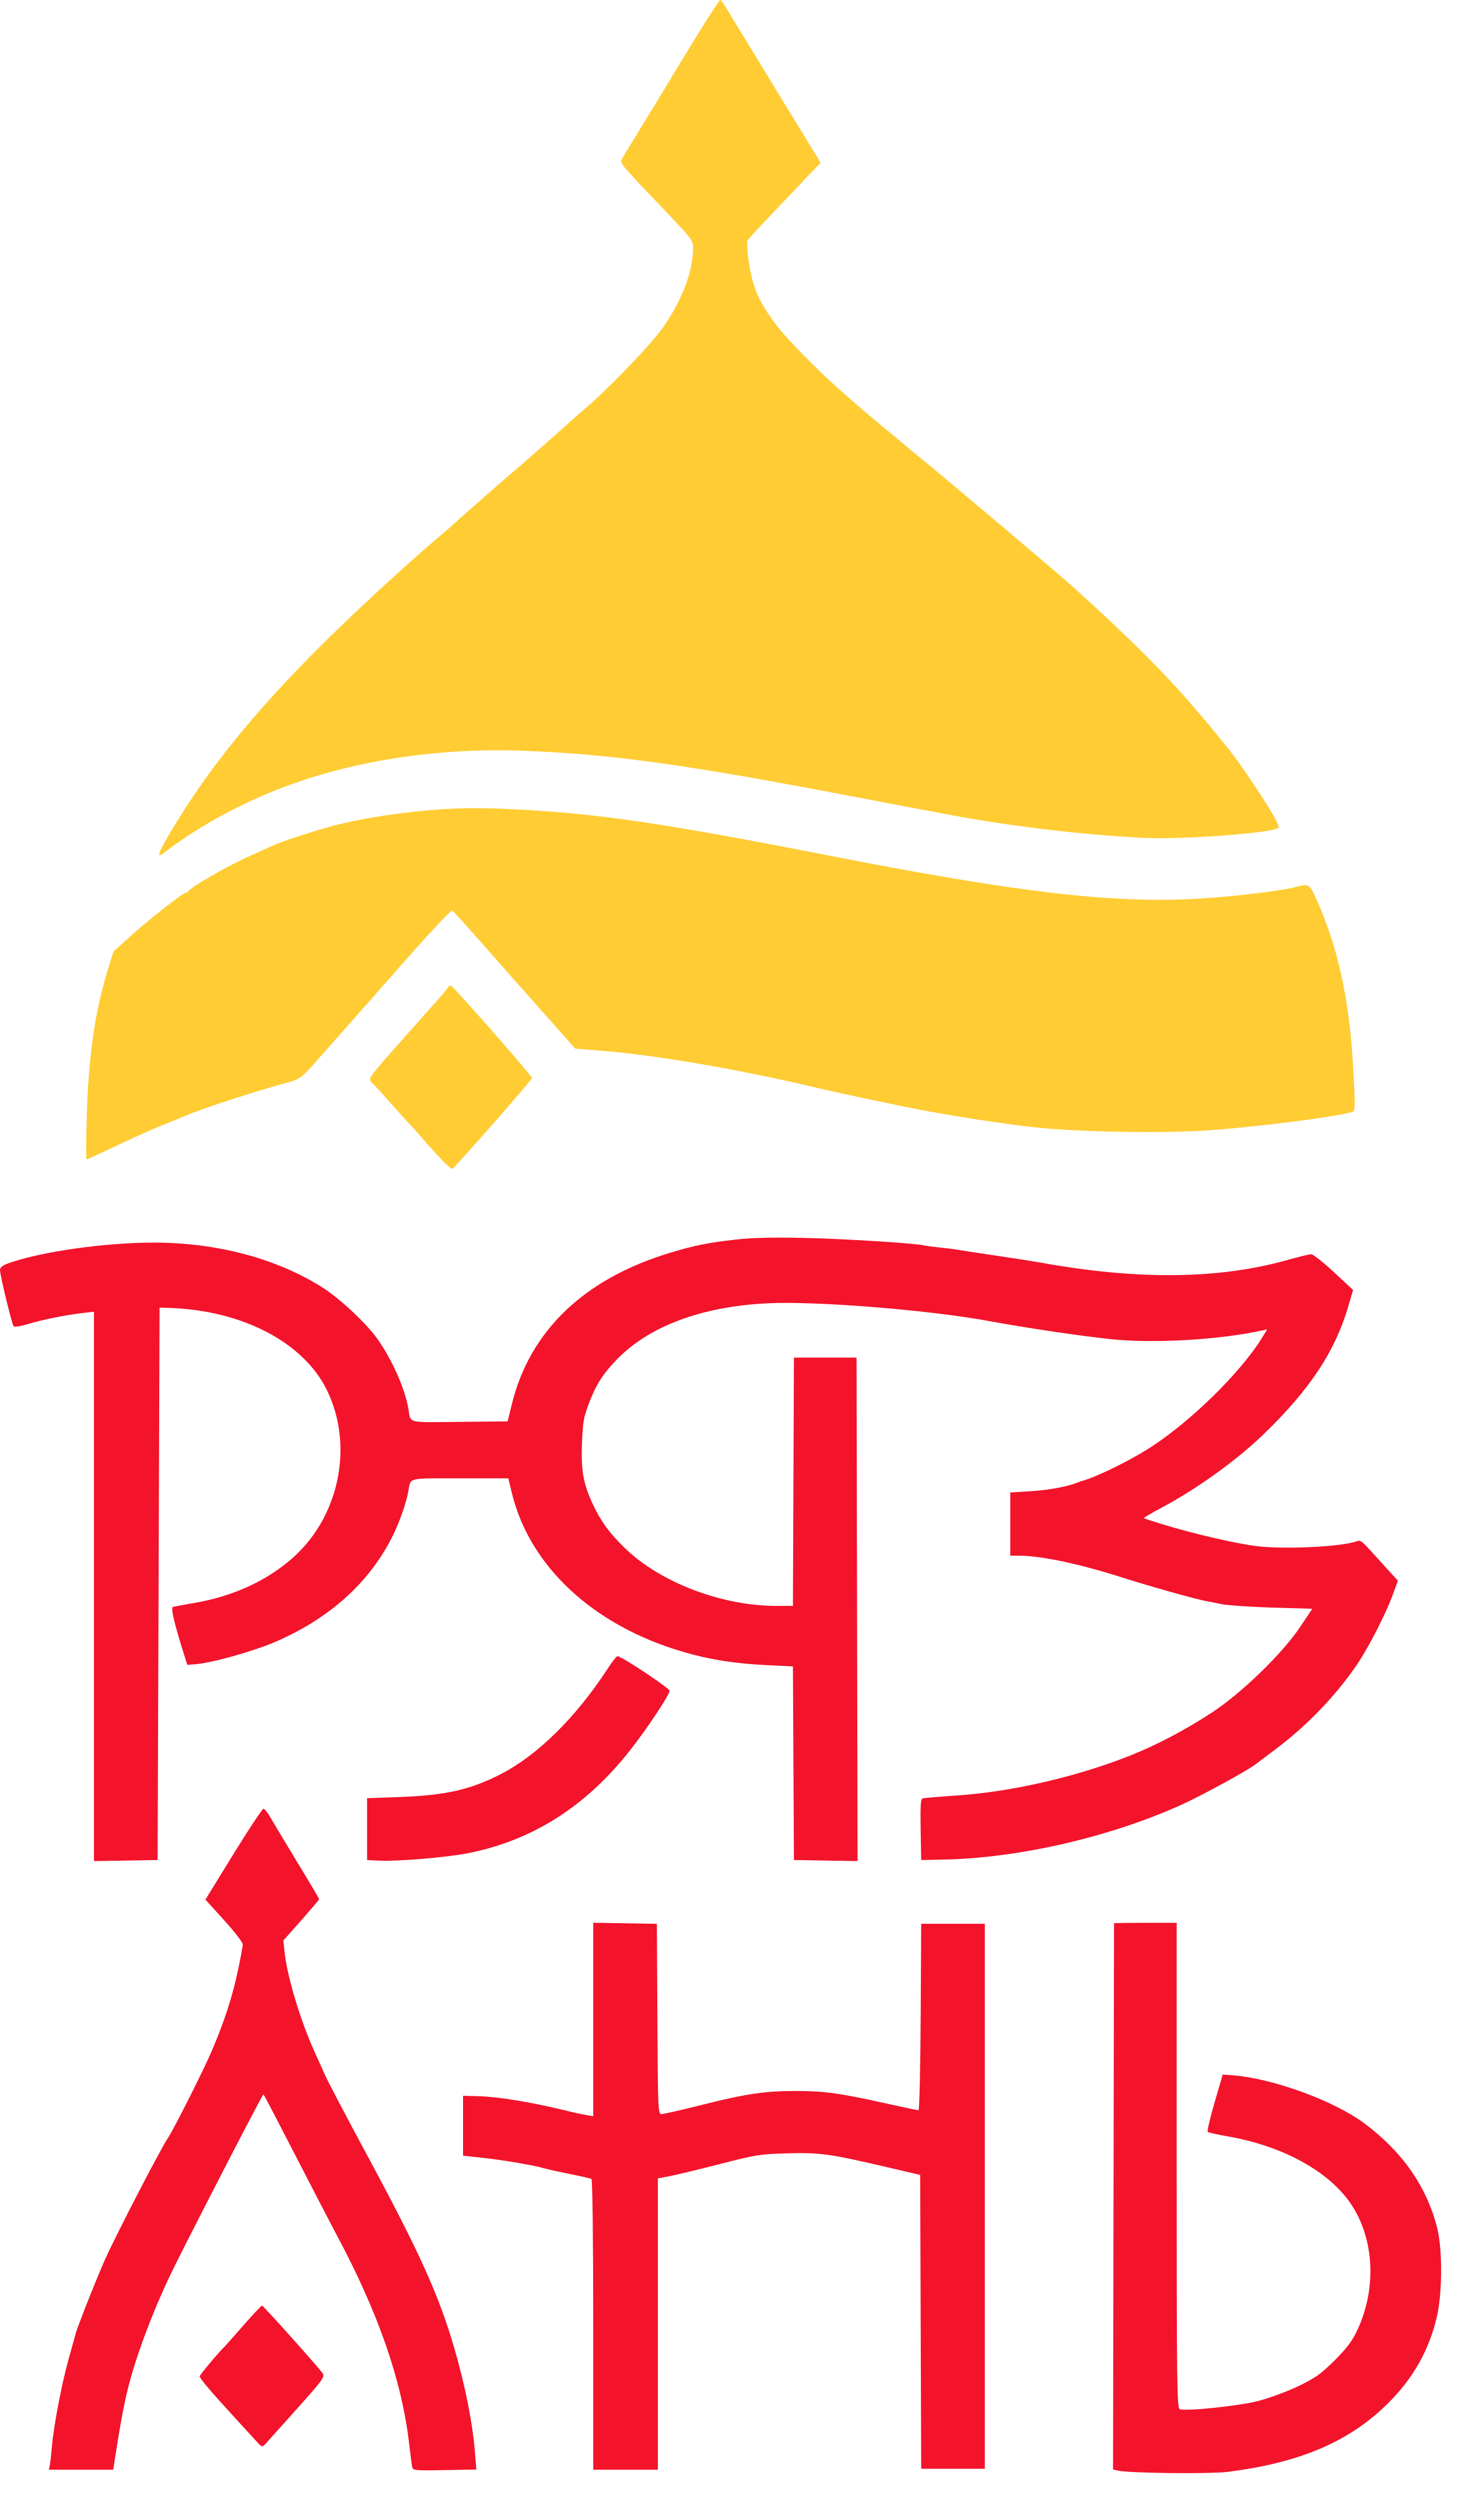 <svg width="49" height="84" viewBox="0 0 49 84" fill="none" xmlns="http://www.w3.org/2000/svg">
<path fill-rule="evenodd" clip-rule="evenodd" d="M23.469 1.12C23.09 1.736 22.724 2.335 22.657 2.451C22.591 2.567 22.21 3.193 21.812 3.843C21.04 5.103 20.952 5.247 20.887 5.371C20.832 5.475 20.942 5.607 21.994 6.706C23.296 8.067 23.293 8.062 23.291 8.352C23.288 9.169 22.869 10.221 22.187 11.128C21.748 11.712 20.415 13.089 19.703 13.694C19.56 13.816 19.279 14.064 19.078 14.246C18.876 14.429 18.494 14.768 18.228 15C17.962 15.232 17.712 15.451 17.672 15.487C17.633 15.523 17.379 15.742 17.107 15.973C16.6 16.407 15.324 17.529 15.265 17.594C15.247 17.613 15.01 17.82 14.739 18.051C14.467 18.283 14.212 18.502 14.171 18.538C9.944 22.289 7.57 24.922 5.841 27.776C5.328 28.623 5.232 28.872 5.494 28.669C6.833 27.64 8.488 26.777 10.229 26.203C12.404 25.486 14.979 25.138 17.469 25.224C20.455 25.328 22.958 25.672 28.622 26.756C29.364 26.898 30.282 27.073 30.662 27.144C31.042 27.215 31.501 27.301 31.682 27.336C33.816 27.748 36.296 28.048 38.459 28.154C39.757 28.218 42.795 27.989 42.97 27.814C43.039 27.745 42.457 26.794 41.604 25.584C41.285 25.131 40.21 23.839 39.579 23.149C38.66 22.146 37.782 21.288 36.12 19.771C35.724 19.41 32.024 16.28 31.09 15.517C30.764 15.251 30.483 15.018 30.465 15C30.447 14.982 30.166 14.748 29.84 14.48C29.515 14.213 29.144 13.903 29.017 13.792C28.891 13.681 28.609 13.436 28.392 13.248C27.578 12.545 26.487 11.444 26.108 10.944C25.654 10.346 25.453 9.977 25.302 9.465C25.175 9.036 25.068 8.183 25.127 8.074C25.15 8.033 25.538 7.612 25.99 7.138C26.443 6.665 26.843 6.243 26.879 6.202C26.915 6.161 27.088 5.979 27.263 5.799L27.581 5.47L26.019 2.914C25.159 1.507 24.409 0.277 24.351 0.179C24.294 0.081 24.227 0 24.203 5.64727e-08C24.179 -0 23.849 0.504 23.469 1.12ZM14.969 27.186C13.607 27.269 12.092 27.499 11.12 27.77C10.377 27.977 9.497 28.267 9.179 28.411C8.998 28.492 8.625 28.66 8.351 28.783C7.622 29.111 6.384 29.826 6.327 29.951C6.315 29.978 6.278 30 6.245 30C6.149 30 5.008 30.894 4.385 31.458L3.813 31.974L3.621 32.594C3.192 33.975 2.973 35.503 2.915 37.517C2.893 38.311 2.889 38.961 2.907 38.961C2.925 38.961 3.406 38.741 3.974 38.472C4.543 38.203 5.236 37.894 5.514 37.785C5.793 37.676 6.109 37.548 6.218 37.499C6.701 37.284 8.538 36.681 9.496 36.423C10.109 36.258 10.092 36.27 10.758 35.516C10.867 35.393 11.383 34.81 11.904 34.221C12.426 33.632 13.018 32.961 13.22 32.73C14.357 31.43 15.148 30.578 15.2 30.599C15.225 30.609 15.643 31.068 16.128 31.619C16.612 32.171 17.532 33.21 18.171 33.929L19.332 35.236L20.276 35.313C22.063 35.458 24.874 35.942 27.372 36.534C28.017 36.687 28.379 36.765 30.333 37.174C31.587 37.437 33.788 37.784 34.906 37.895C36.362 38.039 39.001 38.085 40.474 37.992C42.055 37.891 44.815 37.544 45.451 37.365C45.55 37.337 45.552 37.13 45.465 35.682C45.334 33.501 44.939 31.752 44.223 30.175C44.011 29.711 43.976 29.691 43.559 29.803C43.076 29.933 41.438 30.13 40.281 30.197C37.395 30.364 34.259 30 27.898 28.756C22.414 27.685 20.228 27.357 17.568 27.209C16.476 27.148 15.707 27.141 14.969 27.186ZM15.057 33.175C15.045 33.208 14.869 33.419 14.667 33.646C14.465 33.873 14.08 34.305 13.812 34.606C12.646 35.914 12.436 36.167 12.436 36.257C12.436 36.31 12.458 36.363 12.485 36.375C12.512 36.387 12.727 36.615 12.962 36.883C13.197 37.15 13.527 37.515 13.694 37.694C13.862 37.873 14.125 38.166 14.279 38.344C14.779 38.925 15.144 39.293 15.2 39.273C15.288 39.241 17.896 36.271 17.879 36.221C17.84 36.103 15.223 33.124 15.155 33.121C15.113 33.119 15.069 33.143 15.057 33.175Z" fill="#FFCC33"/>
<path d="M22.542 42.09C23.357 41.845 23.784 41.76 24.741 41.651C25.259 41.591 25.974 41.574 27.011 41.596C28.36 41.625 30.796 41.777 31.057 41.849C31.112 41.864 31.349 41.895 31.584 41.919C31.819 41.943 32.071 41.974 32.143 41.989C32.215 42.003 32.778 42.089 33.393 42.18C34.008 42.27 34.749 42.386 35.038 42.438C38.279 43.017 40.992 42.983 43.281 42.335C43.653 42.23 44.008 42.145 44.071 42.146C44.133 42.147 44.475 42.418 44.829 42.747L45.474 43.345L45.302 43.929C44.862 45.423 44.011 46.703 42.465 48.196C41.548 49.081 40.208 50.043 38.999 50.683C38.681 50.852 38.431 51.001 38.444 51.014C38.458 51.027 38.759 51.126 39.115 51.234C40.139 51.545 41.563 51.873 42.243 51.955C43.199 52.069 45.121 51.973 45.611 51.786C45.724 51.743 45.773 51.781 46.191 52.248C46.318 52.389 46.547 52.641 46.701 52.809L46.98 53.114L46.808 53.586C46.575 54.23 45.988 55.374 45.596 55.947C44.881 56.993 43.925 57.985 42.868 58.778C42.543 59.022 42.245 59.247 42.207 59.277C41.947 59.485 40.376 60.342 39.687 60.653C37.289 61.733 34.229 62.437 31.715 62.486L30.959 62.501L30.941 61.477C30.927 60.69 30.942 60.447 31.006 60.429C31.053 60.416 31.582 60.371 32.184 60.33C33.99 60.207 36.126 59.718 37.915 59.018C38.829 58.661 39.808 58.148 40.725 57.548C41.725 56.893 43.092 55.569 43.69 54.676L44.102 54.059L42.762 54.019C42.024 53.996 41.258 53.944 41.059 53.903C40.86 53.862 40.623 53.816 40.533 53.8C40.202 53.741 38.634 53.301 37.764 53.023C36.282 52.548 34.993 52.275 34.232 52.274L33.953 52.274V51.212V50.15L34.627 50.109C35.215 50.074 35.873 49.954 36.19 49.825C36.244 49.803 36.303 49.781 36.321 49.776C36.767 49.663 37.79 49.175 38.512 48.731C39.911 47.873 41.694 46.139 42.437 44.916L42.587 44.67L42.431 44.704C40.972 45.024 38.766 45.151 37.322 44.998C36.283 44.888 34.503 44.623 33.229 44.389C31.213 44.018 27.442 43.715 25.808 43.793C23.584 43.9 21.809 44.562 20.722 45.691C20.25 46.181 20.031 46.528 19.786 47.174C19.615 47.624 19.584 47.807 19.558 48.51C19.524 49.424 19.606 49.87 19.935 50.568C20.206 51.141 20.49 51.526 21.013 52.031C22.206 53.182 24.26 53.962 26.098 53.962H26.648L26.665 49.79L26.682 45.618H27.735H28.787L28.804 54.077L28.821 62.537L27.751 62.519L26.682 62.501L26.665 59.248L26.648 55.995L25.776 55.953C24.691 55.9 23.855 55.768 22.964 55.508C19.94 54.627 17.791 52.629 17.197 50.147L17.084 49.676H15.455C13.647 49.676 13.812 49.633 13.72 50.131C13.644 50.535 13.41 51.191 13.179 51.648C12.398 53.19 11.078 54.378 9.274 55.161C8.526 55.486 7.118 55.881 6.564 55.922L6.294 55.943L6.172 55.553C5.852 54.534 5.733 54.02 5.811 53.996C5.854 53.984 6.17 53.925 6.514 53.866C7.814 53.644 8.938 53.134 9.813 52.37C11.409 50.976 11.903 48.57 10.98 46.698C10.197 45.113 8.174 44.049 5.757 43.952L5.363 43.937L5.33 53.219L5.297 62.501L4.228 62.519L3.158 62.537V53.307V44.077L2.78 44.12C2.228 44.182 1.41 44.347 0.93 44.494C0.699 44.564 0.488 44.597 0.46 44.568C0.401 44.504 0 42.855 0 42.674C0 42.588 0.085 42.52 0.28 42.45C1.363 42.061 3.518 41.754 5.171 41.754C7.297 41.754 9.319 42.294 10.848 43.27C11.424 43.637 12.294 44.45 12.667 44.968C13.162 45.655 13.607 46.65 13.723 47.326C13.811 47.841 13.642 47.797 15.444 47.778L17.06 47.761L17.204 47.176C17.813 44.706 19.648 42.958 22.542 42.09Z" fill="#F3132B"/>
<path d="M16.842 59.608C18.079 58.969 19.369 57.693 20.431 56.057C20.576 55.834 20.721 55.651 20.754 55.651C20.882 55.65 22.503 56.727 22.503 56.813C22.503 56.948 21.768 58.057 21.186 58.8C19.702 60.693 17.908 61.837 15.743 62.269C15.027 62.413 13.338 62.554 12.732 62.522L12.337 62.501V61.462V60.423L13.423 60.384C14.98 60.328 15.811 60.139 16.842 59.608Z" fill="#F3132B"/>
<path d="M6.904 63.83L7.843 62.305C8.36 61.466 8.815 60.78 8.854 60.78C8.893 60.78 8.995 60.904 9.08 61.056C9.166 61.208 9.571 61.883 9.981 62.557C10.39 63.23 10.725 63.797 10.725 63.816C10.725 63.835 10.455 64.155 10.124 64.528L9.523 65.205L9.565 65.602C9.653 66.435 10.118 67.965 10.596 68.998C10.677 69.175 10.822 69.495 10.916 69.71C11.01 69.925 11.639 71.123 12.313 72.372C14.1 75.685 14.748 77.117 15.268 78.903C15.635 80.16 15.888 81.442 15.964 82.421L16.008 82.982L14.943 83.001C13.922 83.02 13.877 83.015 13.852 82.891C13.837 82.82 13.791 82.469 13.75 82.112C13.503 79.988 12.712 77.71 11.312 75.095C11.16 74.811 10.55 73.637 9.958 72.485C9.366 71.334 8.869 70.384 8.855 70.375C8.83 70.359 6.945 74.001 5.912 76.058C5.353 77.172 4.826 78.477 4.484 79.596C4.249 80.366 4.112 81.023 3.878 82.518L3.804 82.988H2.724H1.642L1.673 82.842C1.69 82.762 1.722 82.477 1.745 82.209C1.805 81.504 2.077 80.081 2.31 79.255C2.421 78.862 2.522 78.496 2.535 78.443C2.592 78.21 3.255 76.534 3.536 75.91C3.929 75.039 5.387 72.224 5.656 71.819C5.855 71.519 6.829 69.585 7.11 68.932C7.524 67.97 7.803 67.119 7.991 66.24C8.083 65.807 8.159 65.4 8.159 65.335C8.159 65.27 7.877 64.904 7.531 64.523L6.904 63.83Z" fill="#F3132B"/>
<path d="M19.937 71.111V67.86V64.608L21.006 64.626L22.076 64.644L22.093 67.842C22.109 70.86 22.116 71.04 22.227 71.04C22.292 71.04 22.921 70.896 23.627 70.719C25.093 70.352 25.718 70.261 26.758 70.261C27.676 70.261 28.22 70.335 29.668 70.656C30.298 70.796 30.838 70.91 30.869 70.91C30.899 70.91 30.932 69.5 30.942 67.777L30.959 64.644H32.028H33.098V73.8V82.956H32.028H30.959L30.942 78.019L30.925 73.083L29.889 72.84C27.9 72.374 27.571 72.327 26.484 72.356C25.555 72.381 25.423 72.401 24.214 72.712C23.509 72.893 22.746 73.077 22.52 73.121L22.109 73.2V78.094V82.988H21.023H19.937V78.122C19.937 75.332 19.912 73.24 19.878 73.22C19.846 73.2 19.528 73.126 19.171 73.056C18.814 72.985 18.421 72.898 18.296 72.862C17.934 72.756 16.932 72.585 16.22 72.508L15.562 72.436V71.43V70.423L16.117 70.438C16.721 70.455 17.835 70.635 18.819 70.874C19.163 70.958 19.555 71.046 19.691 71.069L19.937 71.111Z" fill="#F3132B"/>
<path d="M37.423 73.812C37.432 68.769 37.439 64.637 37.44 64.628C37.44 64.619 37.914 64.611 38.493 64.611H39.546V72.763C39.546 80.127 39.556 80.918 39.649 80.954C39.853 81.031 41.616 80.848 42.276 80.681C42.638 80.589 43.241 80.367 43.617 80.188C44.196 79.911 44.38 79.781 44.837 79.331C45.229 78.944 45.432 78.68 45.589 78.356C46.307 76.871 46.188 75.089 45.293 73.906C44.51 72.872 43.002 72.084 41.224 71.78C40.898 71.725 40.612 71.659 40.588 71.635C40.564 71.612 40.668 71.169 40.818 70.652L41.092 69.711L41.388 69.731C42.723 69.823 44.797 70.571 45.829 71.333C47.118 72.284 47.942 73.46 48.299 74.858C48.478 75.559 48.477 77.013 48.297 77.816C48.04 78.962 47.476 79.955 46.596 80.808C45.299 82.066 43.675 82.752 41.275 83.059C40.673 83.135 37.936 83.106 37.572 83.019L37.407 82.98L37.423 73.812Z" fill="#F3132B"/>
<path d="M7.566 78.832C7.585 78.815 7.862 78.501 8.183 78.134C8.503 77.768 8.784 77.471 8.808 77.474C8.853 77.479 10.682 79.521 10.838 79.742C10.926 79.866 10.872 79.942 9.992 80.928C9.474 81.508 8.997 82.04 8.93 82.112C8.809 82.241 8.807 82.24 8.599 82.012C8.484 81.886 8.149 81.521 7.855 81.2C7.08 80.356 6.712 79.92 6.712 79.849C6.712 79.8 7.366 79.022 7.566 78.832Z" fill="#F3132B"/>
</svg>
